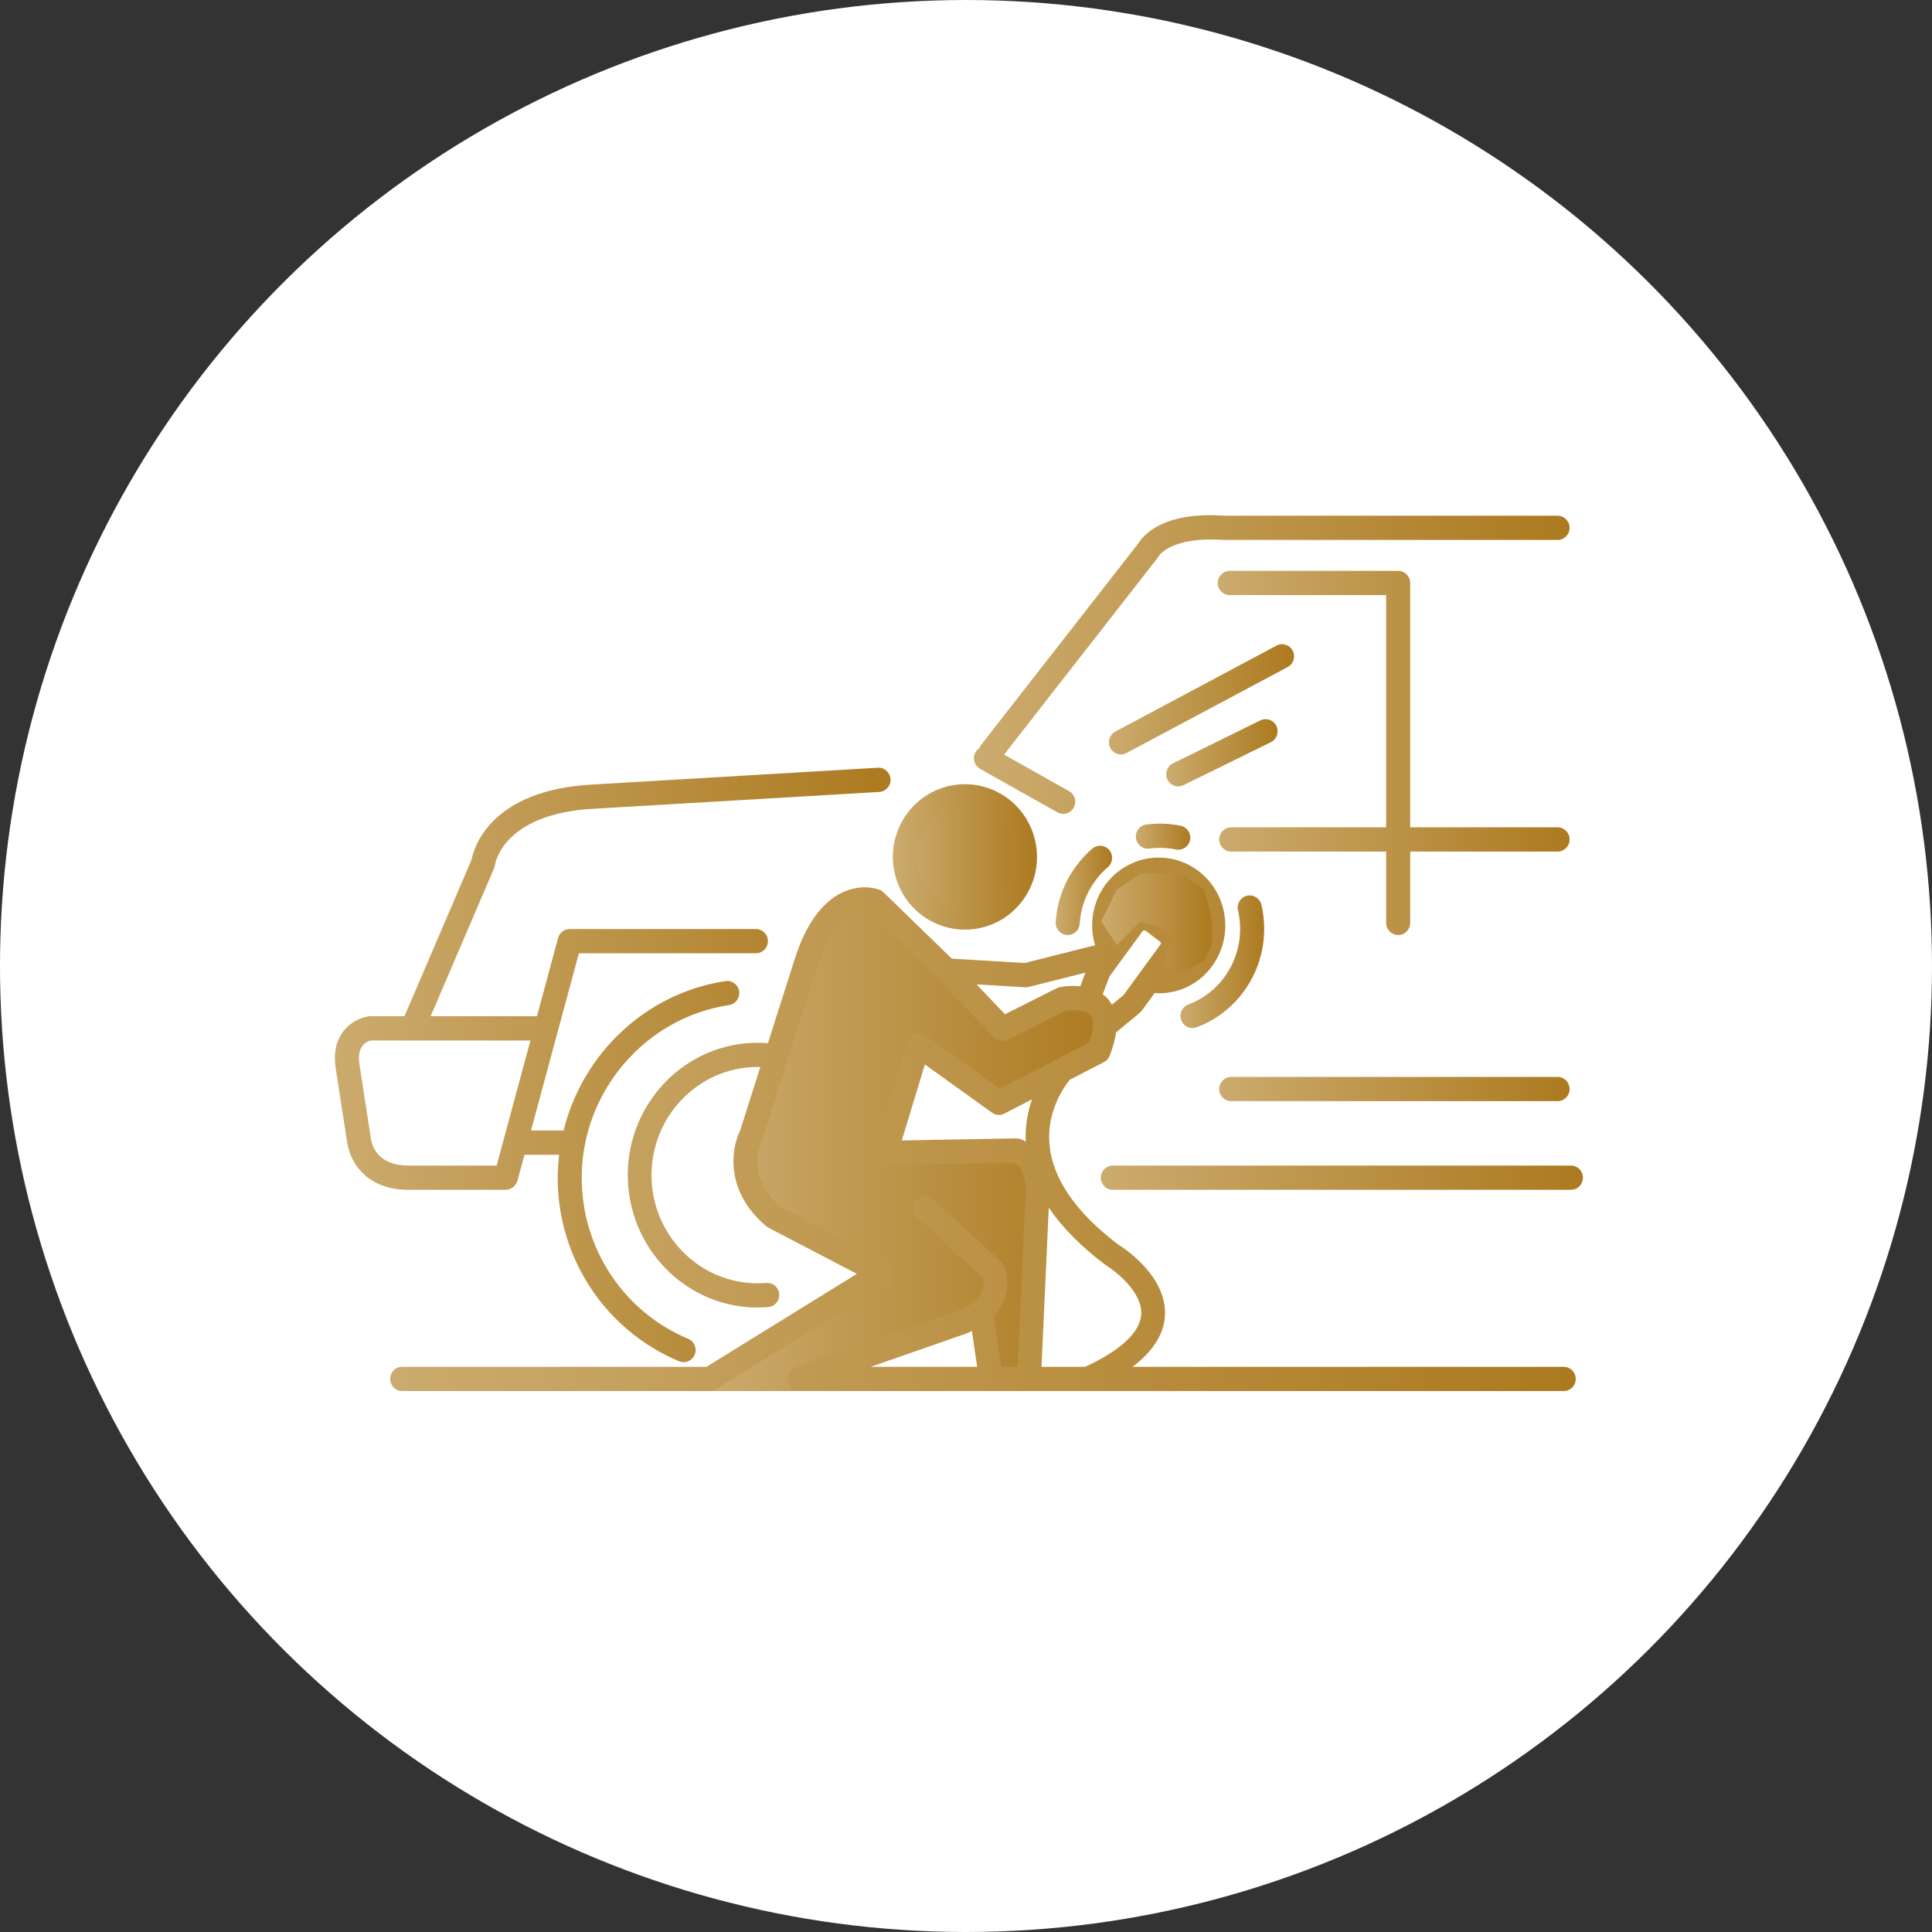<svg xmlns="http://www.w3.org/2000/svg" width="75" height="75" viewBox="0 0 75 75" fill="none"><rect x="0" y="0" width="75" height="75" fill="#333333" stroke="none"/><circle cx="37.5" cy="37.5" r="37.5" transform="rotate(-90 37.5 37.5)" fill="white"></circle><ellipse cx="37.537" cy="33.291" rx="2.488" ry="2.51" fill="url(#paint0_linear_548_501)"></ellipse><path d="M31.939 54H27.275L27.897 53.373L33.494 49.921L33.805 49.293L30.695 47.724L29.141 46.469L28.83 45.214L31.006 37.683L32.561 35.173H33.805L39.092 39.88L41.579 38.938L42.823 39.252L43.134 40.507L41.269 41.763L38.781 42.704L35.36 40.821L34.427 44.587L35.049 44.9L39.714 44.587L40.336 46.156L40.025 52.745V53.686H38.47V53.059L38.159 51.804L38.47 49.921L37.848 51.176L33.494 52.745L31.939 54Z" fill="url(#paint1_linear_548_501)"></path><path d="M60.465 32.116H54.743V22.631C54.743 22.372 54.534 22.161 54.277 22.161H47.739C47.481 22.161 47.272 22.372 47.272 22.631C47.272 22.891 47.481 23.102 47.739 23.102H53.81V32.116H47.794C47.537 32.116 47.328 32.327 47.328 32.587C47.328 32.847 47.537 33.058 47.794 33.058H53.81V35.828C53.81 36.087 54.019 36.298 54.277 36.298C54.534 36.298 54.743 36.087 54.743 35.828V33.058H60.465C60.722 33.058 60.931 32.847 60.931 32.587C60.931 32.327 60.722 32.116 60.465 32.116Z" fill="url(#paint2_linear_548_501)"></path><path d="M19.636 46.188C19.694 46.188 19.75 46.175 19.802 46.154C19.82 46.147 19.835 46.137 19.852 46.128C19.885 46.11 19.915 46.091 19.943 46.066C19.959 46.052 19.972 46.037 19.985 46.021C20.008 45.994 20.027 45.965 20.044 45.934C20.054 45.914 20.064 45.895 20.071 45.874C20.075 45.862 20.083 45.853 20.086 45.841L20.36 44.828H21.707C21.673 45.121 21.649 45.417 21.649 45.717C21.649 48.844 23.498 51.642 26.359 52.843C26.417 52.868 26.478 52.879 26.538 52.879C26.721 52.879 26.894 52.77 26.969 52.589C27.068 52.349 26.956 52.074 26.717 51.974C24.205 50.919 22.582 48.463 22.582 45.717C22.582 42.386 25.041 39.505 28.301 39.017C28.555 38.979 28.731 38.74 28.694 38.482C28.655 38.225 28.413 38.045 28.164 38.086C25.065 38.55 22.608 40.913 21.878 43.886H20.614L22.472 37.006H29.345C29.602 37.006 29.811 36.795 29.811 36.535C29.811 36.275 29.602 36.065 29.345 36.065H22.115C21.905 36.065 21.721 36.207 21.665 36.411L20.845 39.449H16.718L19.181 33.704C19.189 33.685 19.187 33.666 19.193 33.647C19.2 33.622 19.212 33.6 19.215 33.574C19.218 33.554 19.501 31.56 23.122 31.391L34.132 30.743C34.389 30.728 34.585 30.505 34.571 30.246C34.555 29.986 34.326 29.781 34.077 29.803L23.073 30.451C19.039 30.639 18.393 32.916 18.304 33.377L15.702 39.449H14.363C14.341 39.449 14.319 39.451 14.297 39.454C14.235 39.463 13.68 39.556 13.309 40.06C13.038 40.43 12.944 40.905 13.032 41.471L13.484 44.398C13.643 45.264 14.347 46.188 15.847 46.188H19.636ZM14.404 44.241L13.954 41.326C13.843 40.606 14.218 40.432 14.404 40.391H16.008H20.591L19.28 45.247H15.847C14.711 45.247 14.458 44.533 14.404 44.241Z" fill="url(#paint3_linear_548_501)"></path><path d="M60.465 20.02L47.528 20.021C45.107 19.844 44.352 20.824 44.191 21.092L38.086 28.916C38.054 28.956 38.036 29.002 38.019 29.048C37.959 29.088 37.904 29.138 37.866 29.207C37.74 29.434 37.821 29.721 38.046 29.847L41.048 31.535C41.119 31.576 41.198 31.595 41.274 31.595C41.438 31.595 41.597 31.508 41.682 31.353C41.807 31.126 41.727 30.839 41.502 30.713L38.978 29.293L44.945 21.647C44.958 21.631 44.978 21.599 44.988 21.581C44.993 21.574 45.465 20.816 47.495 20.961H60.465C60.722 20.961 60.931 20.75 60.931 20.491C60.931 20.231 60.722 20.02 60.465 20.02Z" fill="url(#paint4_linear_548_501)"></path><path d="M60.983 45.247H43.199C42.941 45.247 42.732 45.458 42.732 45.718C42.732 45.977 42.941 46.188 43.199 46.188H60.983C61.241 46.188 61.45 45.977 61.45 45.718C61.45 45.458 61.241 45.247 60.983 45.247Z" fill="url(#paint5_linear_548_501)"></path><path d="M47.795 42.747H60.465C60.722 42.747 60.931 42.536 60.931 42.276C60.931 42.016 60.722 41.805 60.465 41.805H47.795C47.537 41.805 47.328 42.016 47.328 42.276C47.328 42.536 47.537 42.747 47.795 42.747Z" fill="url(#paint6_linear_548_501)"></path><path d="M43.514 29.287C43.587 29.287 43.661 29.269 43.731 29.232L49.987 25.895C50.215 25.773 50.302 25.489 50.181 25.259C50.061 25.029 49.78 24.941 49.551 25.063L43.295 28.4C43.068 28.521 42.981 28.806 43.101 29.036C43.185 29.196 43.346 29.287 43.514 29.287Z" fill="url(#paint7_linear_548_501)"></path><path d="M49.55 28.182C49.437 27.949 49.16 27.851 48.927 27.965L45.535 29.633C45.303 29.747 45.207 30.028 45.32 30.262C45.401 30.43 45.567 30.527 45.74 30.527C45.808 30.527 45.878 30.511 45.943 30.479L49.335 28.811C49.567 28.697 49.663 28.416 49.55 28.182Z" fill="url(#paint8_linear_548_501)"></path><path d="M37.461 30.442C36.407 30.442 35.453 31.029 34.971 31.974C34.63 32.645 34.567 33.409 34.795 34.127C35.024 34.845 35.516 35.431 36.18 35.776C36.574 35.98 37.016 36.089 37.457 36.089C38.511 36.089 39.465 35.501 39.947 34.556C40.653 33.172 40.11 31.466 38.738 30.755C38.344 30.55 37.902 30.442 37.461 30.442ZM39.118 34.125C38.797 34.756 38.16 35.147 37.457 35.147C37.16 35.147 36.874 35.077 36.606 34.938C36.164 34.709 35.836 34.319 35.684 33.84C35.531 33.361 35.573 32.852 35.801 32.405C36.122 31.774 36.758 31.383 37.461 31.383C37.759 31.383 38.045 31.453 38.312 31.592C39.226 32.066 39.588 33.203 39.118 34.125Z" fill="url(#paint9_linear_548_501)"></path><path d="M42.404 32.942C42.17 33.143 41.959 33.37 41.776 33.619C41.306 34.254 41.032 35.008 40.982 35.797C40.966 36.056 41.161 36.28 41.418 36.296C41.428 36.297 41.438 36.297 41.448 36.297C41.692 36.297 41.898 36.106 41.913 35.857C41.951 35.25 42.163 34.67 42.524 34.181C42.665 33.989 42.828 33.814 43.008 33.66C43.204 33.492 43.228 33.194 43.061 32.996C42.894 32.798 42.6 32.775 42.404 32.942Z" fill="url(#paint10_linear_548_501)"></path><path d="M44.62 32.941C44.964 32.895 45.308 32.909 45.647 32.977C45.678 32.984 45.709 32.987 45.74 32.987C45.958 32.987 46.152 32.833 46.197 32.61C46.248 32.355 46.084 32.106 45.832 32.055C45.393 31.965 44.946 31.949 44.499 32.008C44.243 32.042 44.063 32.278 44.097 32.536C44.13 32.793 44.362 32.976 44.62 32.941Z" fill="url(#paint11_linear_548_501)"></path><path d="M46.129 38.996C45.888 39.086 45.764 39.357 45.854 39.6C45.923 39.79 46.101 39.908 46.291 39.908C46.345 39.908 46.4 39.898 46.453 39.878C47.179 39.607 47.808 39.131 48.273 38.502C48.989 37.532 49.241 36.301 48.967 35.122C48.907 34.869 48.653 34.713 48.406 34.772C48.155 34.832 47.999 35.085 48.058 35.338C48.27 36.245 48.075 37.194 47.525 37.94C47.169 38.422 46.686 38.788 46.129 38.996Z" fill="url(#paint12_linear_548_501)"></path><path d="M60.71 53.06H43.965C44.756 52.458 45.183 51.794 45.223 51.073C45.313 49.47 43.455 48.338 43.416 48.318C41.753 47.059 40.852 45.745 40.739 44.413C40.629 43.102 41.341 42.144 41.529 41.916L42.858 41.229C42.957 41.177 43.035 41.091 43.077 40.985C43.207 40.654 43.288 40.352 43.325 40.075L44.24 39.323C44.27 39.298 44.297 39.269 44.321 39.237L44.826 38.545C44.879 38.548 44.932 38.559 44.985 38.559C45.811 38.559 46.565 38.175 47.054 37.505C47.906 36.338 47.668 34.682 46.525 33.813C46.075 33.471 45.541 33.29 44.981 33.29C44.167 33.29 43.391 33.688 42.905 34.353C42.407 35.036 42.275 35.904 42.511 36.695L39.777 37.384L36.949 37.214L34.297 34.639C34.253 34.596 34.201 34.563 34.145 34.541C34.077 34.514 33.448 34.285 32.684 34.653C31.894 35.034 31.279 35.896 30.855 37.216L29.81 40.499C29.677 40.489 29.544 40.48 29.408 40.48C26.631 40.48 24.37 42.785 24.37 45.619C24.37 48.452 26.631 50.758 29.408 50.758C29.549 50.758 29.689 50.752 29.828 50.74C30.081 50.718 30.27 50.491 30.248 50.232C30.228 49.974 30.006 49.785 29.751 49.803C29.637 49.813 29.524 49.817 29.408 49.817C27.139 49.817 25.292 47.934 25.292 45.619C25.292 43.303 27.139 41.42 29.408 41.42C29.444 41.42 29.479 41.424 29.515 41.425L28.729 43.895C28.372 44.615 28.147 46.259 29.747 47.603C29.772 47.625 29.801 47.644 29.83 47.659L33.264 49.451L27.424 53.06H15.608C15.353 53.06 15.147 53.271 15.147 53.53C15.147 53.79 15.353 54 15.608 54H27.553C27.606 54 27.659 53.987 27.711 53.968C27.725 53.962 27.738 53.956 27.752 53.95C27.765 53.943 27.779 53.94 27.791 53.932L34.448 49.818C34.591 49.73 34.676 49.57 34.67 49.399C34.664 49.229 34.568 49.075 34.42 48.998L30.296 46.846C28.903 45.644 29.535 44.351 29.561 44.299C29.574 44.275 29.585 44.249 29.593 44.222L31.731 37.508C32.064 36.474 32.521 35.784 33.056 35.513C33.364 35.357 33.626 35.378 33.745 35.401L36.423 38.001L38.584 40.273C38.723 40.42 38.939 40.458 39.118 40.368L41.375 39.235C41.641 39.194 42.15 39.193 42.334 39.421C42.476 39.597 42.456 39.975 42.282 40.473L38.817 42.264L35.916 40.182C35.797 40.095 35.642 40.072 35.502 40.121C35.363 40.17 35.255 40.283 35.211 40.427L33.938 44.614C33.93 44.64 33.934 44.665 33.93 44.691C33.927 44.715 33.917 44.737 33.917 44.762C33.918 44.768 33.921 44.774 33.921 44.78C33.923 44.814 33.933 44.844 33.942 44.877C33.95 44.904 33.954 44.931 33.966 44.956C33.978 44.983 33.997 45.005 34.015 45.029C34.033 45.053 34.048 45.078 34.07 45.099C34.09 45.117 34.114 45.129 34.136 45.144C34.165 45.162 34.191 45.18 34.223 45.192C34.23 45.194 34.235 45.2 34.242 45.202C34.265 45.21 34.287 45.206 34.31 45.21C34.333 45.213 34.354 45.224 34.378 45.224C34.381 45.224 34.384 45.224 34.387 45.224L39.374 45.134C39.511 45.207 39.856 45.478 39.816 46.33L39.508 53.06H38.866L38.572 51.075C38.736 50.899 38.875 50.709 38.963 50.495C39.244 49.814 39.014 49.217 38.987 49.152C38.961 49.087 38.92 49.03 38.869 48.983L36.195 46.55C36.006 46.377 35.715 46.394 35.545 46.588C35.376 46.781 35.392 47.078 35.582 47.251L38.159 49.597C38.182 49.706 38.203 49.913 38.114 50.131C37.987 50.437 37.681 50.689 37.224 50.875L30.882 53.086C30.877 53.087 30.874 53.092 30.869 53.093C30.836 53.106 30.81 53.126 30.781 53.146C30.759 53.161 30.735 53.172 30.716 53.19C30.695 53.211 30.681 53.237 30.663 53.261C30.646 53.286 30.626 53.308 30.614 53.336C30.603 53.36 30.6 53.387 30.593 53.413C30.585 53.447 30.575 53.479 30.573 53.514C30.573 53.52 30.57 53.525 30.57 53.53C30.57 53.556 30.581 53.578 30.585 53.603C30.589 53.63 30.586 53.656 30.595 53.682C30.597 53.688 30.602 53.693 30.604 53.699C30.61 53.716 30.62 53.729 30.628 53.745C30.646 53.78 30.666 53.813 30.691 53.841C30.704 53.855 30.717 53.867 30.73 53.88C30.759 53.905 30.789 53.926 30.823 53.943C30.838 53.951 30.853 53.96 30.869 53.967C30.921 53.987 30.975 54 31.031 54H60.71C60.964 54 61.17 53.79 61.17 53.53C61.17 53.271 60.964 53.06 60.71 53.06ZM43.164 39C43.129 38.937 43.089 38.877 43.043 38.82C42.972 38.733 42.891 38.66 42.807 38.597L43.067 37.91L44.364 36.134C44.364 36.133 44.458 36.119 44.458 36.119L45.04 36.562C45.055 36.573 45.065 36.59 45.067 36.607C45.07 36.624 45.066 36.642 45.055 36.657L44.239 37.775C44.239 37.775 44.239 37.776 44.238 37.776L43.616 38.628L43.164 39ZM45.974 34.567C46.71 35.126 46.863 36.192 46.315 36.944C46.124 37.204 45.871 37.398 45.582 37.509L45.794 37.219C46.119 36.773 46.029 36.14 45.591 35.808L45.008 35.365C45.007 35.364 45.006 35.364 45.005 35.363C44.929 35.306 44.845 35.265 44.759 35.232C44.741 35.226 44.724 35.218 44.705 35.213C44.619 35.186 44.529 35.17 44.437 35.169C44.431 35.169 44.425 35.166 44.418 35.166C44.4 35.166 44.383 35.171 44.364 35.172C44.334 35.174 44.305 35.172 44.275 35.176C44.257 35.179 44.241 35.186 44.224 35.189C44.199 35.194 44.175 35.201 44.151 35.208C44.102 35.222 44.056 35.239 44.01 35.26C43.991 35.269 43.973 35.277 43.955 35.287C43.905 35.314 43.859 35.345 43.815 35.38C43.802 35.391 43.788 35.399 43.775 35.41C43.72 35.458 43.669 35.511 43.625 35.572L43.316 35.996C43.301 35.615 43.412 35.233 43.644 34.915C44.176 34.185 45.256 34.021 45.974 34.567ZM41.141 38.322C41.102 38.33 41.064 38.343 41.028 38.361L39.012 39.373L37.909 38.213L39.793 38.326C39.802 38.327 39.811 38.327 39.82 38.327C39.857 38.327 39.894 38.322 39.93 38.313L42.137 37.757L41.936 38.287C41.544 38.248 41.208 38.308 41.141 38.322ZM39.583 44.209C39.54 44.197 39.499 44.194 39.451 44.192L35.007 44.272L35.904 41.322L38.514 43.196C38.653 43.297 38.836 43.309 38.987 43.231L40.064 42.674C39.901 43.134 39.794 43.69 39.82 44.317C39.692 44.244 39.596 44.213 39.583 44.209ZM40.713 46.881C41.226 47.641 41.956 48.381 42.908 49.1C43.313 49.345 44.352 50.167 44.303 51.022C44.264 51.716 43.507 52.419 42.124 53.06H40.431L40.713 46.881ZM37.543 51.756C37.61 51.729 37.665 51.695 37.728 51.665L37.934 53.06H33.803L37.543 51.756Z" fill="url(#paint13_linear_548_501)"></path><path d="M44.278 35.764L43.358 36.691L42.745 35.764L43.358 34.528L44.278 33.91H45.811L46.731 34.528C46.833 34.837 47.038 35.517 47.038 35.764V36.691L46.731 37.31L45.504 37.928L45.198 37.31L45.504 36.382L45.198 36.073L44.278 35.764Z" fill="url(#paint14_linear_548_501)"></path><defs><linearGradient id="paint0_linear_548_501" x1="35.049" y1="33.291" x2="40.024" y2="33.291" gradientUnits="userSpaceOnUse"><stop stop-color="#CBAB6E"></stop><stop offset="1" stop-color="#AC7A1F"></stop></linearGradient><linearGradient id="paint1_linear_548_501" x1="27.275" y1="44.587" x2="43.134" y2="44.587" gradientUnits="userSpaceOnUse"><stop stop-color="#CBAB6E"></stop><stop offset="1" stop-color="#AC7A1F"></stop></linearGradient><linearGradient id="paint2_linear_548_501" x1="47.272" y1="29.229" x2="60.931" y2="29.229" gradientUnits="userSpaceOnUse"><stop stop-color="#CBAB6E"></stop><stop offset="1" stop-color="#AC7A1F"></stop></linearGradient><linearGradient id="paint3_linear_548_501" x1="13" y1="41.34" x2="34.571" y2="41.34" gradientUnits="userSpaceOnUse"><stop stop-color="#CBAB6E"></stop><stop offset="1" stop-color="#AC7A1F"></stop></linearGradient><linearGradient id="paint4_linear_548_501" x1="37.807" y1="25.797" x2="60.931" y2="25.797" gradientUnits="userSpaceOnUse"><stop stop-color="#CBAB6E"></stop><stop offset="1" stop-color="#AC7A1F"></stop></linearGradient><linearGradient id="paint5_linear_548_501" x1="42.732" y1="45.718" x2="61.45" y2="45.718" gradientUnits="userSpaceOnUse"><stop stop-color="#CBAB6E"></stop><stop offset="1" stop-color="#AC7A1F"></stop></linearGradient><linearGradient id="paint6_linear_548_501" x1="47.328" y1="42.276" x2="60.931" y2="42.276" gradientUnits="userSpaceOnUse"><stop stop-color="#CBAB6E"></stop><stop offset="1" stop-color="#AC7A1F"></stop></linearGradient><linearGradient id="paint7_linear_548_501" x1="43.047" y1="27.147" x2="50.236" y2="27.147" gradientUnits="userSpaceOnUse"><stop stop-color="#CBAB6E"></stop><stop offset="1" stop-color="#AC7A1F"></stop></linearGradient><linearGradient id="paint8_linear_548_501" x1="45.273" y1="29.222" x2="49.597" y2="29.222" gradientUnits="userSpaceOnUse"><stop stop-color="#CBAB6E"></stop><stop offset="1" stop-color="#AC7A1F"></stop></linearGradient><linearGradient id="paint9_linear_548_501" x1="34.66" y1="33.265" x2="40.257" y2="33.265" gradientUnits="userSpaceOnUse"><stop stop-color="#CBAB6E"></stop><stop offset="1" stop-color="#AC7A1F"></stop></linearGradient><linearGradient id="paint10_linear_548_501" x1="40.981" y1="34.564" x2="43.172" y2="34.564" gradientUnits="userSpaceOnUse"><stop stop-color="#CBAB6E"></stop><stop offset="1" stop-color="#AC7A1F"></stop></linearGradient><linearGradient id="paint11_linear_548_501" x1="44.093" y1="32.48" x2="46.206" y2="32.48" gradientUnits="userSpaceOnUse"><stop stop-color="#CBAB6E"></stop><stop offset="1" stop-color="#AC7A1F"></stop></linearGradient><linearGradient id="paint12_linear_548_501" x1="45.825" y1="37.334" x2="49.075" y2="37.334" gradientUnits="userSpaceOnUse"><stop stop-color="#CBAB6E"></stop><stop offset="1" stop-color="#AC7A1F"></stop></linearGradient><linearGradient id="paint13_linear_548_501" x1="15.147" y1="43.645" x2="61.17" y2="43.645" gradientUnits="userSpaceOnUse"><stop stop-color="#CBAB6E"></stop><stop offset="1" stop-color="#AC7A1F"></stop></linearGradient><linearGradient id="paint14_linear_548_501" x1="42.745" y1="35.919" x2="47.038" y2="35.919" gradientUnits="userSpaceOnUse"><stop stop-color="#CBAB6E"></stop><stop offset="1" stop-color="#AC7A1F"></stop></linearGradient></defs></svg>